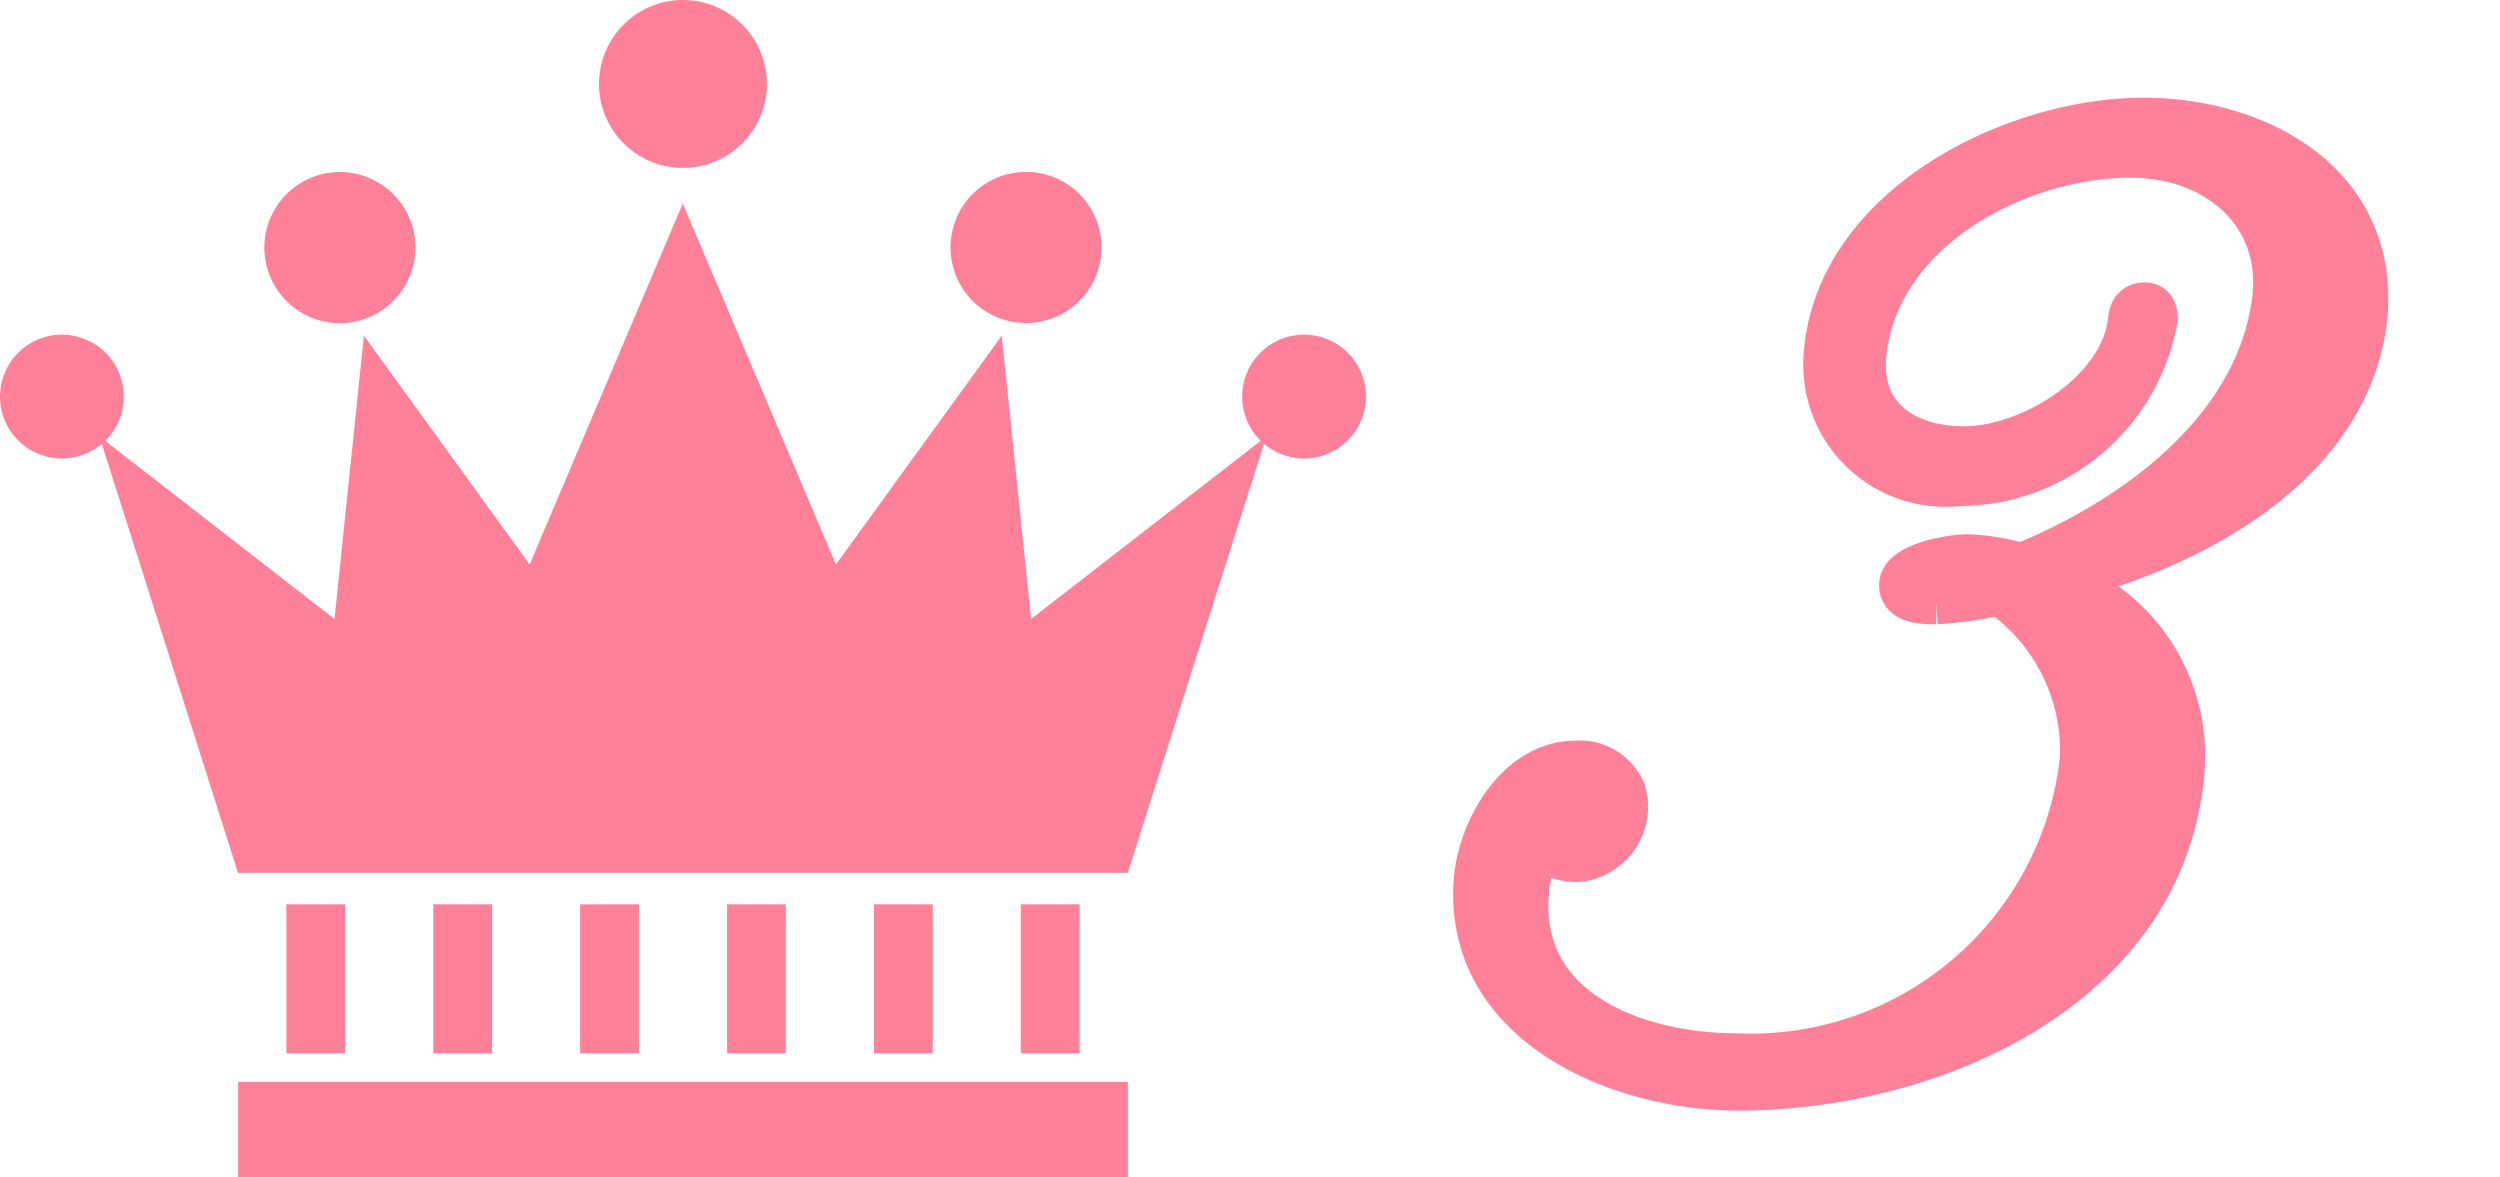 <svg id="_3" data-name="3" xmlns="http://www.w3.org/2000/svg" xmlns:xlink="http://www.w3.org/1999/xlink" width="55.002" height="25.897" viewBox="0 0 55.002 25.897">
  <defs>
    <clipPath id="clip-path">
      <rect id="長方形_4937" data-name="長方形 4937" width="25.001" height="25.001" fill="none" stroke="rgba(0,0,0,0)" stroke-width="1"/>
    </clipPath>
  </defs>
  <g id="crown" transform="translate(0 0)">
    <rect id="長方形_4920" data-name="長方形 4920" width="19.573" height="2.094" transform="translate(5.24 23.803)" fill="#ff8099"/>
    <rect id="長方形_4921" data-name="長方形 4921" width="1.293" height="3.278" transform="translate(6.301 19.896)" fill="#ff8099"/>
    <rect id="長方形_4922" data-name="長方形 4922" width="1.293" height="3.278" transform="translate(9.533 19.896)" fill="#ff8099"/>
    <rect id="長方形_4923" data-name="長方形 4923" width="1.293" height="3.278" transform="translate(12.764 19.896)" fill="#ff8099"/>
    <rect id="長方形_4924" data-name="長方形 4924" width="1.293" height="3.278" transform="translate(15.996 19.896)" fill="#ff8099"/>
    <rect id="長方形_4925" data-name="長方形 4925" width="1.293" height="3.278" transform="translate(19.228 19.896)" fill="#ff8099"/>
    <rect id="長方形_4926" data-name="長方形 4926" width="1.293" height="3.278" transform="translate(22.459 19.896)" fill="#ff8099"/>
    <path id="パス_12369" data-name="パス 12369" d="M24,208.351l-.646-6.232-3.647,5.032-3.37-7.94-3.369,7.94-3.647-5.032-.646,6.232-5.171-4.016,3.047,9.6H26.129l3.046-9.6Z" transform="translate(-1.315 -194.733)" fill="#ff8099"/>
    <path id="パス_12370" data-name="パス 12370" d="M24.78,193.893a1.847,1.847,0,1,1-1.846-1.846,1.846,1.846,0,0,1,1.846,1.846" transform="translate(-7.907 -192.047)" fill="#ff8099"/>
    <path id="パス_12371" data-name="パス 12371" d="M12.63,199.765a1.662,1.662,0,1,1-1.662-1.662,1.662,1.662,0,0,1,1.662,1.662" transform="translate(-3.49 -194.318)" fill="#ff8099"/>
    <path id="パス_12372" data-name="パス 12372" d="M2.724,205.189a1.362,1.362,0,1,1-1.362-1.362,1.362,1.362,0,0,1,1.362,1.362" transform="translate(0 -196.464)" fill="#ff8099"/>
    <path id="パス_12373" data-name="パス 12373" d="M33.458,199.765A1.662,1.662,0,1,0,35.12,198.1a1.662,1.662,0,0,0-1.662,1.662" transform="translate(-12.546 -194.318)" fill="#ff8099"/>
    <path id="パス_12374" data-name="パス 12374" d="M43.725,205.189a1.362,1.362,0,1,0,1.362-1.362,1.362,1.362,0,0,0-1.362,1.362" transform="translate(-16.396 -196.464)" fill="#ff8099"/>
  </g>
  <g id="マスクグループ_328" data-name="マスクグループ 328" transform="translate(30.001 0.625)" clip-path="url(#clip-path)">
    <path id="パス_22197" data-name="パス 22197" d="M19.712-17c.224-2.828-2.324-4.256-4.872-4.256-2.856,0-6.692,1.9-6.972,5.1a2.63,2.63,0,0,0,2.912,2.884,4.389,4.389,0,0,0,4.312-3.612c0-.14-.028-.308-.224-.308s-.28.112-.308.308c-.14,1.568-2.156,2.856-3.668,2.856-1.288,0-2.324-.672-2.212-2.044.252-2.772,3.36-4.424,5.88-4.424,1.96,0,3.416,1.344,3.164,3.22-.392,2.94-3.22,4.872-5.572,5.824a4.507,4.507,0,0,0-1.2-.2c-.308,0-1.372.168-1.428.588-.028.392.476.392.756.392a8.411,8.411,0,0,0,1.4-.2A4.248,4.248,0,0,1,13.5-7.2,7.338,7.338,0,0,1,5.908-.672c-2.324,0-4.872-1.036-4.648-3.612A1.8,1.8,0,0,1,1.4-4.9a.529.529,0,0,1,.28-.224c.14-.056.56.28,1.064.028a1.152,1.152,0,0,0,.644-1.4,1.039,1.039,0,0,0-1.036-.616C1.092-7.112.28-5.684.168-4.592-.112-1.428,3.248.028,5.936.028c4.144,0,9.324-2.156,9.744-6.944a4.105,4.105,0,0,0-2.716-4.228C15.848-11.844,19.4-13.692,19.712-17Z" transform="translate(2.318 23.281)" fill="#ff8099" stroke="#ff8099" stroke-width="1"/>
  </g>
</svg>
